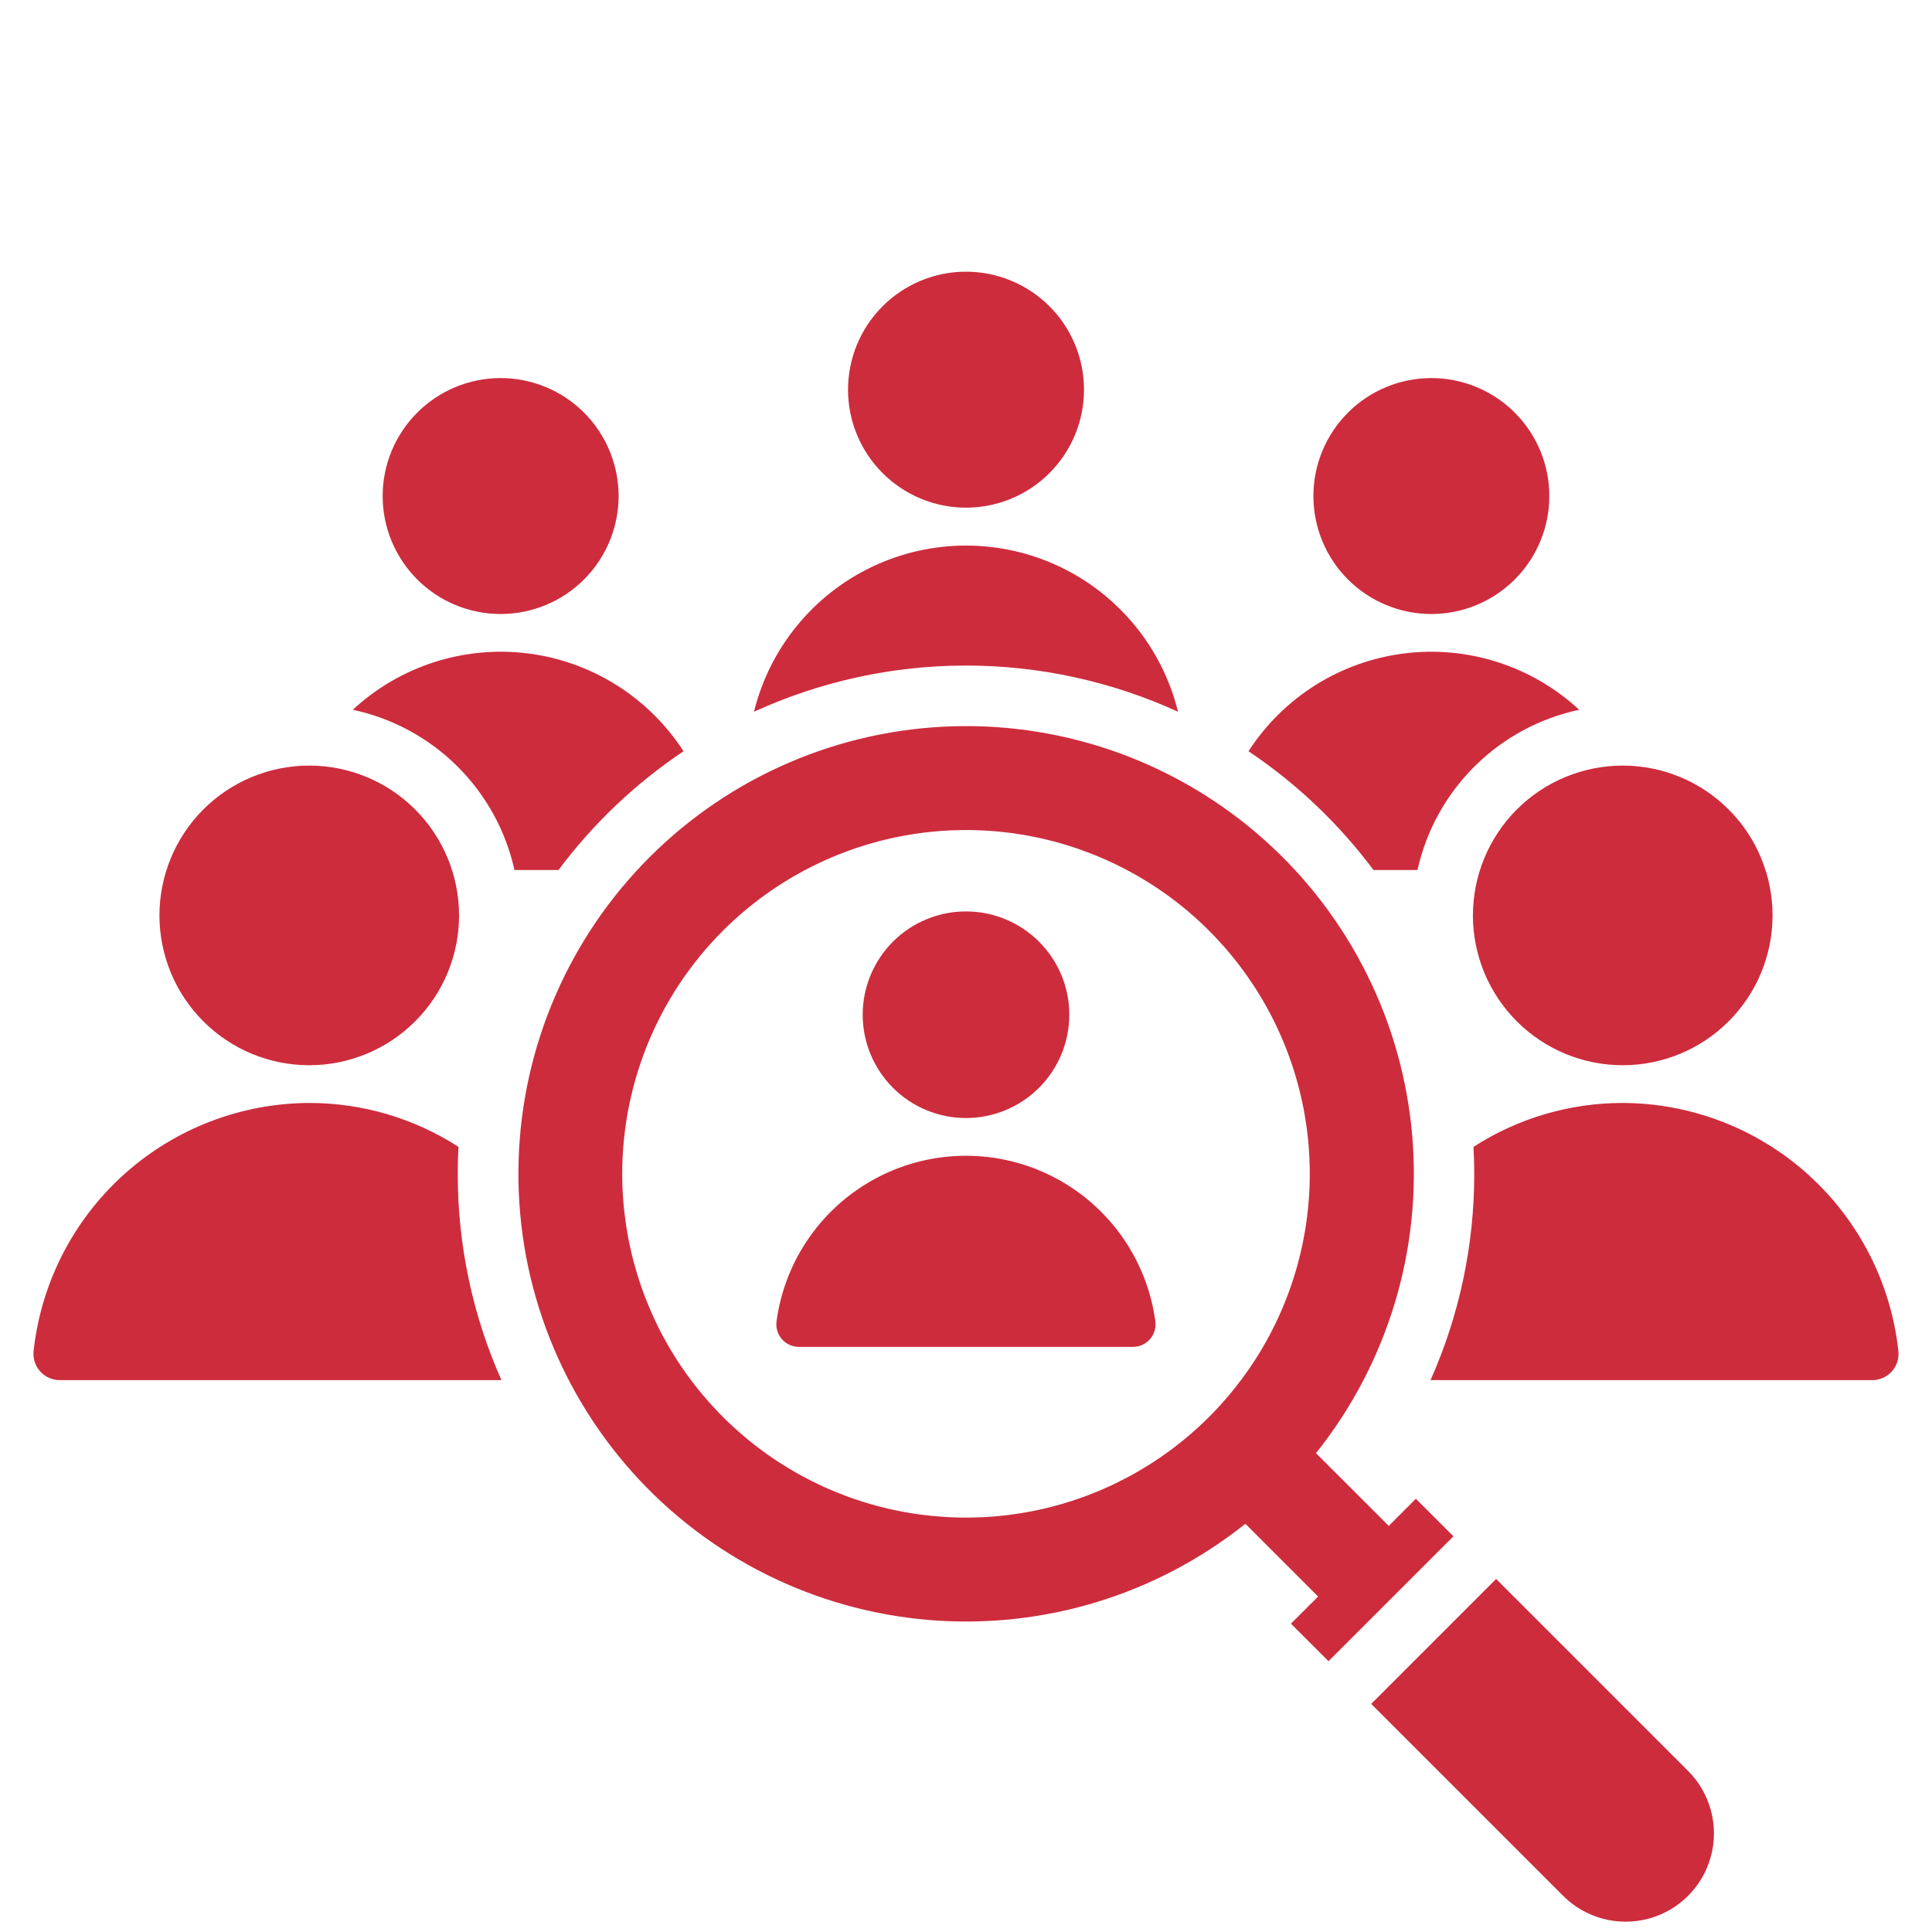 <svg width="64" height="64" viewBox="0 0 64 64" fill="none" xmlns="http://www.w3.org/2000/svg">
<path fill-rule="evenodd" clip-rule="evenodd" d="M32 9C33.037 9 34.031 9.412 34.764 10.145C35.497 10.877 35.909 11.871 35.909 12.908C35.909 13.945 35.498 14.939 34.764 15.672C34.032 16.405 33.037 16.817 32.001 16.817C30.964 16.817 29.97 16.405 29.237 15.672C28.504 14.939 28.092 13.945 28.092 12.909C28.092 11.872 28.504 10.878 29.237 10.145C29.97 9.412 30.963 9 32 9ZM38.272 43.766C37.995 41.724 36.742 39.946 34.914 38.998C33.086 38.049 30.91 38.049 29.082 38.998C27.254 39.946 26.001 41.725 25.724 43.766C25.694 43.98 25.759 44.198 25.901 44.361C26.044 44.525 26.251 44.618 26.468 44.617H37.53C37.747 44.618 37.953 44.524 38.095 44.361C38.237 44.197 38.302 43.98 38.272 43.766ZM32 30.192C32.908 30.192 33.778 30.553 34.42 31.195C35.062 31.836 35.422 32.707 35.422 33.614C35.422 34.522 35.061 35.392 34.419 36.034C33.778 36.676 32.907 37.036 32 37.036C31.092 37.036 30.221 36.676 29.58 36.034C28.938 35.392 28.578 34.521 28.578 33.614C28.578 32.706 28.939 31.836 29.58 31.194C30.222 30.552 31.092 30.192 32 30.192ZM46.903 49.648L48.147 50.892L44.009 55.03L42.764 53.786L43.664 52.887L41.255 50.477C38.292 52.841 34.537 53.981 30.76 53.663C26.983 53.345 23.472 51.593 20.946 48.768C18.42 45.942 17.072 42.256 17.179 38.468C17.285 34.679 18.838 31.075 21.518 28.395C24.199 25.716 27.803 24.164 31.592 24.059C35.38 23.953 39.066 25.302 41.891 27.829C44.716 30.355 46.467 33.868 46.784 37.644C47.101 41.421 45.959 45.176 43.594 48.138L46.004 50.547L46.903 49.648L46.903 49.648ZM32 27.496C34.252 27.496 36.454 28.164 38.327 29.415C40.2 30.666 41.659 32.445 42.521 34.526C43.383 36.607 43.609 38.897 43.169 41.106C42.73 43.316 41.645 45.345 40.052 46.937C38.459 48.53 36.43 49.615 34.221 50.054C32.011 50.493 29.722 50.267 27.641 49.405C25.56 48.543 23.782 47.083 22.53 45.21C21.279 43.337 20.612 41.136 20.612 38.883C20.612 35.863 21.812 32.967 23.948 30.831C26.084 28.696 28.98 27.496 32 27.496L32 27.496ZM45.423 56.443L51.782 62.802C52.521 63.541 53.599 63.83 54.608 63.559C55.618 63.289 56.407 62.5 56.677 61.49C56.948 60.48 56.659 59.403 55.92 58.664L49.561 52.305L45.424 56.443L45.423 56.443ZM62.886 44.751C62.64 42.499 61.573 40.416 59.889 38.901C58.204 37.386 56.021 36.544 53.755 36.537C52.002 36.536 50.285 37.041 48.812 37.991C48.827 38.286 48.835 38.584 48.836 38.883C48.839 41.238 48.345 43.568 47.388 45.719H62.016C62.264 45.721 62.502 45.615 62.668 45.431C62.834 45.246 62.913 44.999 62.886 44.752L62.886 44.751ZM15.188 37.991C13.714 37.041 11.998 36.536 10.244 36.537C7.979 36.545 5.795 37.386 4.111 38.901C2.427 40.416 1.36 42.499 1.113 44.751C1.086 44.998 1.165 45.245 1.331 45.43C1.498 45.615 1.735 45.72 1.984 45.719H16.611C15.654 43.567 15.161 41.237 15.164 38.882C15.164 38.583 15.171 38.286 15.187 37.99L15.188 37.991ZM22.642 24.886C21.486 23.097 19.598 21.91 17.485 21.645C15.371 21.381 13.249 22.064 11.687 23.512C12.995 23.791 14.195 24.439 15.144 25.38C16.094 26.321 16.753 27.515 17.043 28.82H18.501C19.648 27.284 21.049 25.953 22.642 24.886H22.642ZM47.415 12.524C48.452 12.524 49.446 12.936 50.179 13.669C50.912 14.402 51.323 15.395 51.323 16.432C51.323 17.468 50.912 18.462 50.179 19.195C49.446 19.928 48.452 20.34 47.415 20.34C46.379 20.34 45.385 19.928 44.652 19.195C43.919 18.462 43.508 17.468 43.508 16.432C43.508 15.395 43.92 14.402 44.653 13.669C45.385 12.936 46.379 12.524 47.415 12.524ZM52.312 23.512C50.75 22.064 48.628 21.381 46.515 21.646C44.401 21.911 42.514 23.097 41.358 24.886C42.951 25.953 44.351 27.284 45.499 28.82H46.956C47.246 27.515 47.905 26.321 48.855 25.38C49.804 24.439 51.005 23.791 52.312 23.512ZM16.584 12.524C17.62 12.524 18.614 12.936 19.347 13.669C20.08 14.402 20.492 15.395 20.492 16.432C20.492 17.468 20.08 18.462 19.347 19.195C18.614 19.928 17.62 20.34 16.584 20.34C15.548 20.34 14.554 19.928 13.821 19.195C13.088 18.462 12.676 17.468 12.676 16.432C12.676 15.395 13.088 14.402 13.821 13.669C14.554 12.936 15.548 12.524 16.584 12.524ZM39.023 23.577C38.504 21.468 37.064 19.703 35.101 18.771C33.139 17.84 30.861 17.84 28.899 18.771C26.936 19.703 25.496 21.468 24.977 23.577C27.181 22.569 29.576 22.047 32 22.047C34.424 22.047 36.819 22.569 39.023 23.577H39.023ZM10.244 25.361C11.56 25.361 12.823 25.884 13.753 26.815C14.684 27.746 15.207 29.008 15.207 30.324C15.207 31.64 14.684 32.903 13.753 33.833C12.823 34.764 11.56 35.287 10.244 35.287C8.928 35.287 7.666 34.764 6.735 33.833C5.805 32.903 5.282 31.64 5.282 30.324C5.282 29.008 5.805 27.746 6.735 26.815C7.666 25.884 8.928 25.361 10.244 25.361ZM53.755 25.361C55.071 25.361 56.334 25.884 57.264 26.815C58.195 27.746 58.718 29.008 58.718 30.324C58.718 31.64 58.195 32.903 57.264 33.833C56.334 34.764 55.071 35.287 53.755 35.287C52.439 35.287 51.177 34.764 50.246 33.833C49.316 32.903 48.792 31.64 48.792 30.324C48.793 29.008 49.316 27.746 50.246 26.815C51.177 25.885 52.439 25.362 53.755 25.361Z" fill="#CD2C3D"/>
</svg>
